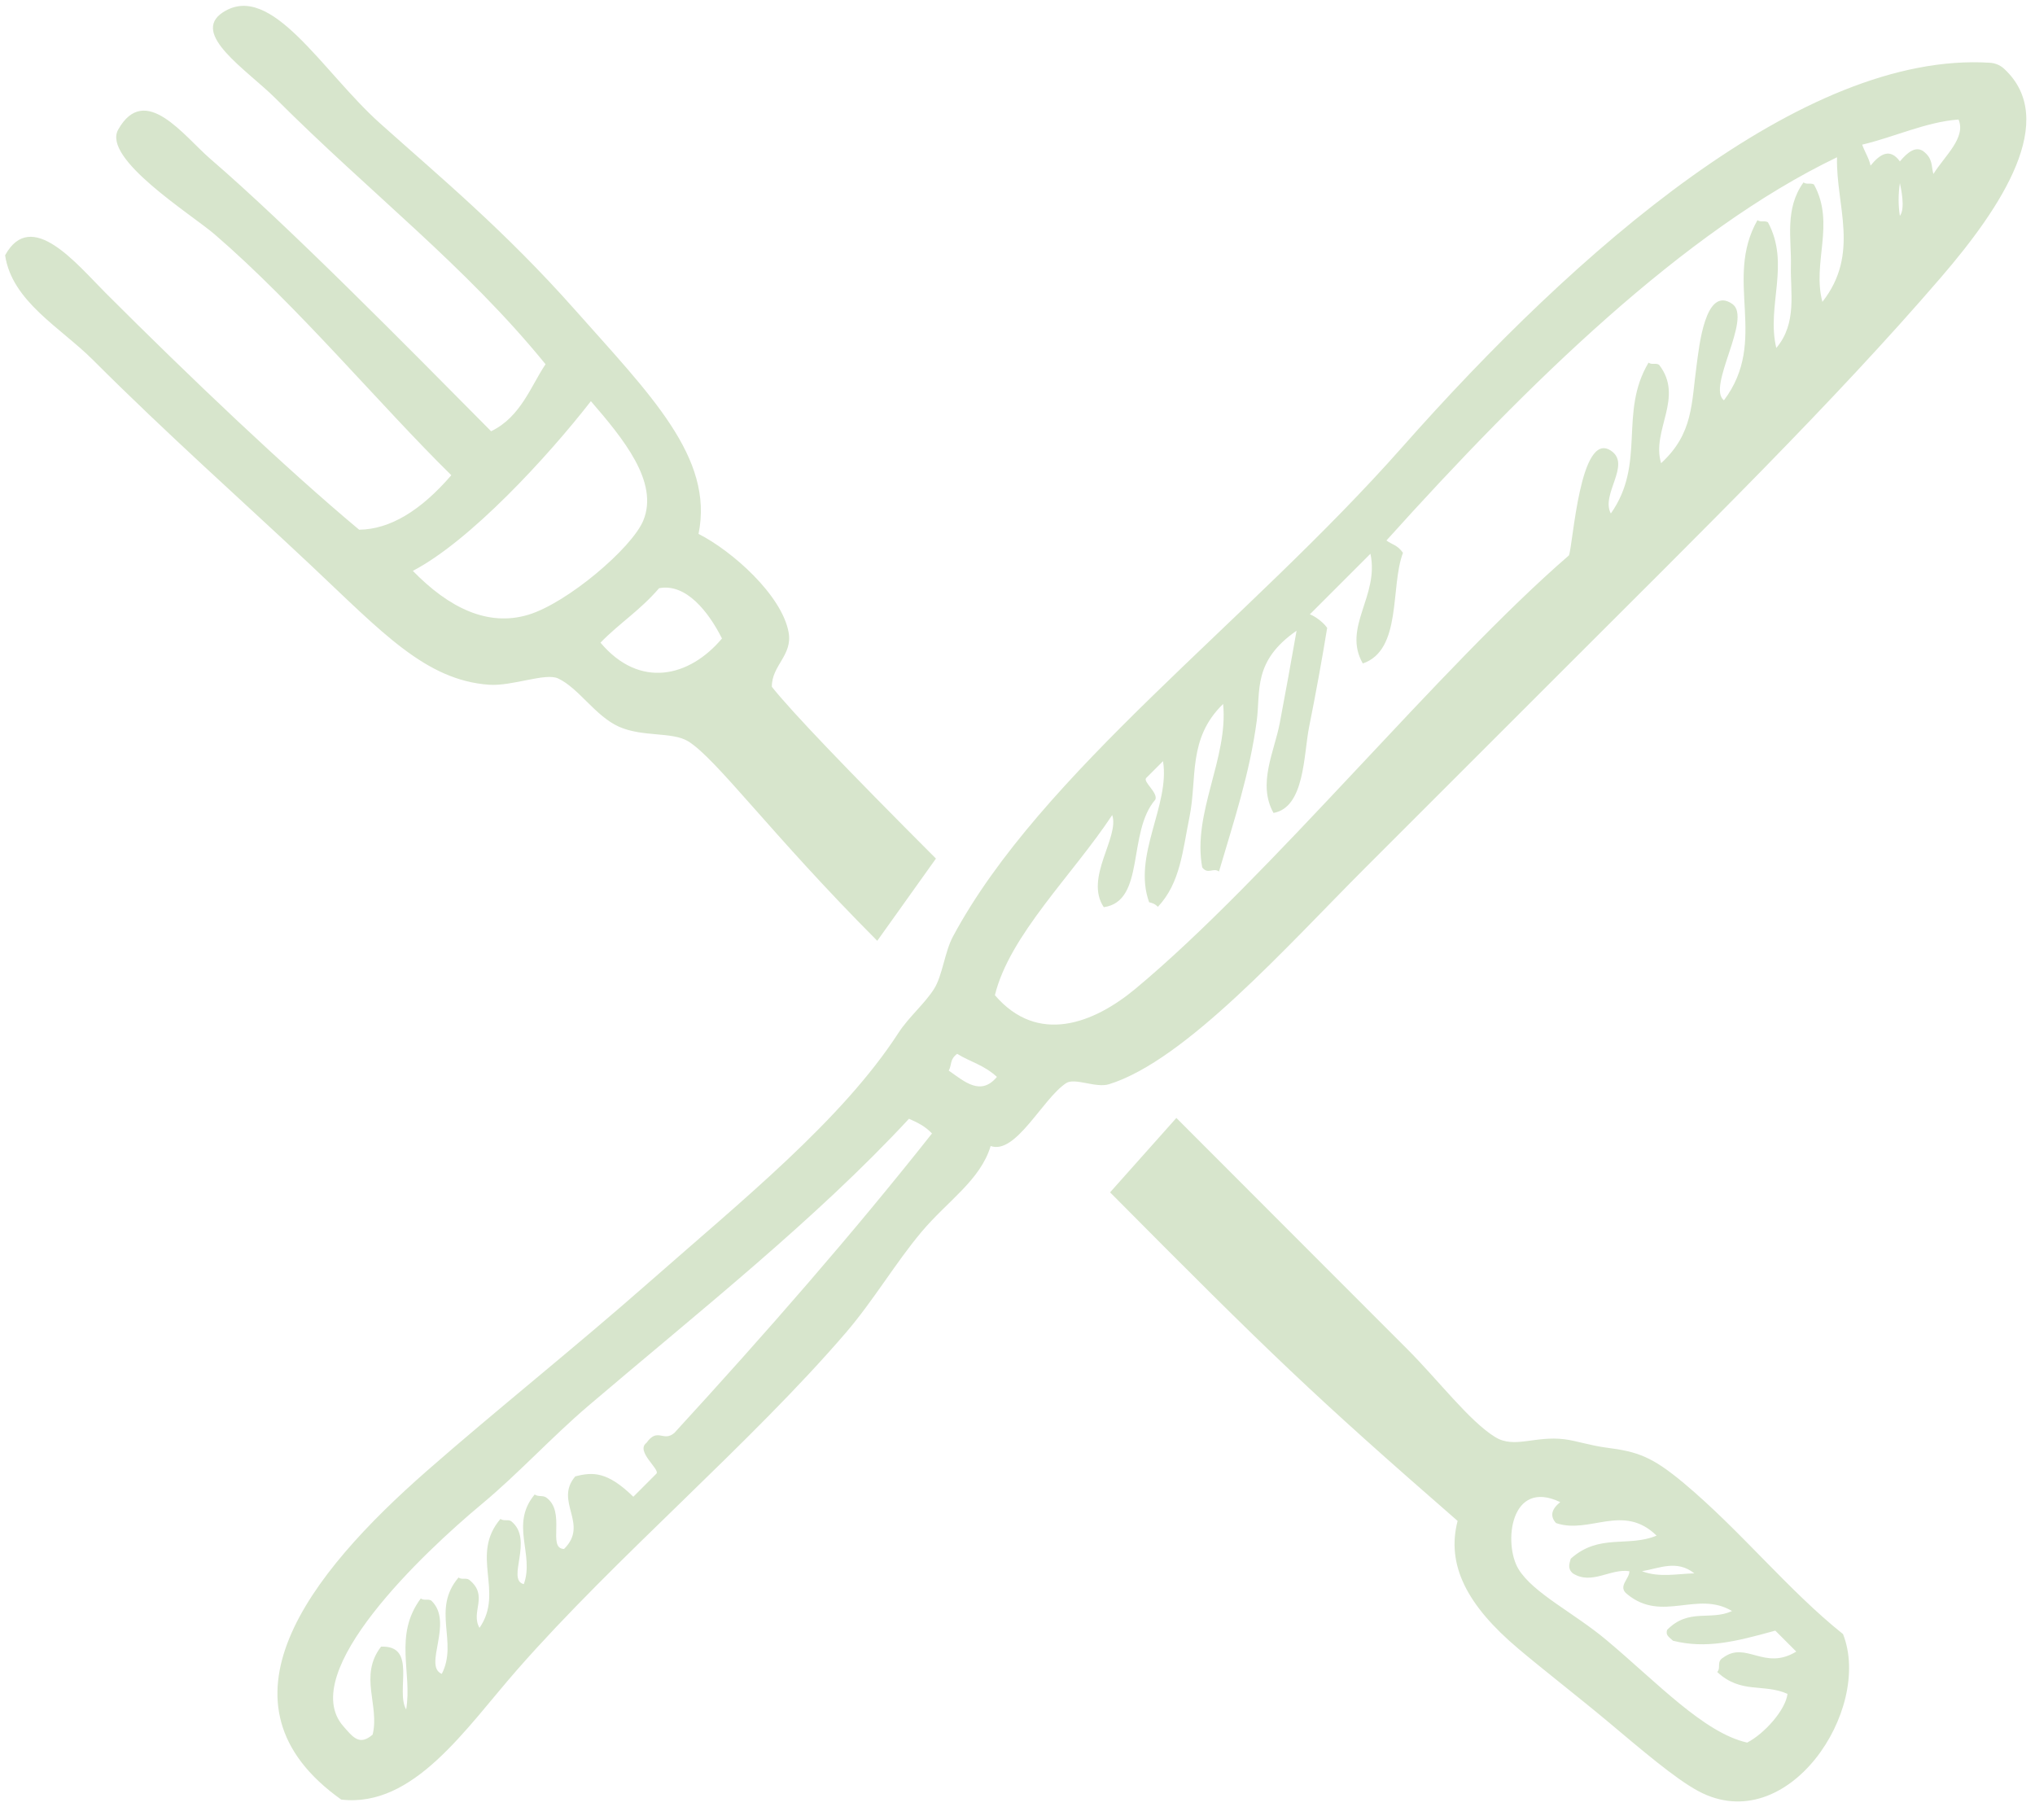 <?xml version="1.0" encoding="UTF-8"?>
<svg width="104px" height="93px" viewBox="0 0 104 93" version="1.1" xmlns="http://www.w3.org/2000/svg" xmlns:xlink="http://www.w3.org/1999/xlink">
    <!-- Generator: Sketch 52.6 (67491) - http://www.bohemiancoding.com/sketch -->
    <title>Combined Shape</title>
    <desc>Created with Sketch.</desc>
    <g id="RestaurantPage" stroke="none" stroke-width="1" fill="none" fill-rule="evenodd">
        <g transform="translate(-949, -1034)" fill="#D7E5CC" fill-rule="nonzero" id="Group-5">
            <g transform="translate(0, 940)">
                <g id="Group-5-Copy" transform="translate(948, 90)">
                    <path d="M57.731,64.939 L61.119,61.137 C67.2,67.222 67.22,67.252 72.922,72.954 C74.503,74.535 76.101,76.645 77.418,77.45 C78.389,78.047 79.441,77.372 80.953,77.558 C81.526,77.627 82.3,77.885 83.093,77.986 C84.703,78.193 85.428,78.444 87.057,79.804 C89.991,82.262 92.37,85.263 95.189,87.516 C96.71,91.369 92.367,97.981 87.802,95.545 C86.609,94.908 84.855,93.398 83.198,92.011 C81.612,90.686 79.912,89.374 78.597,88.264 C75.954,86.036 74.912,83.971 75.492,81.732 C68.109,75.298 65.987,73.258 57.731,64.939 Z M80.737,80.771 C78.178,79.546 77.819,82.902 78.603,84.192 C79.352,85.424 81.433,86.423 83.105,87.826 C85.687,89.991 88.079,92.564 90.29,93.061 C91.188,92.598 92.262,91.373 92.351,90.571 C91.136,90.026 89.972,90.591 88.759,89.452 C88.97,89.238 88.7,88.926 89.07,88.714 C90.248,87.857 91.166,89.407 92.799,88.41 C92.442,88.053 92.086,87.696 91.728,87.339 C89.669,87.91 88.179,88.275 86.5,87.856 C86.214,87.605 86.134,87.552 86.198,87.302 C87.306,86.171 88.413,86.851 89.517,86.338 C87.733,85.274 85.949,86.944 84.165,85.482 C83.643,85.088 84.282,84.698 84.271,84.303 C83.309,84.147 82.344,85.029 81.38,84.411 C81.094,84.162 81.209,83.912 81.274,83.663 C82.736,82.355 84.199,83.095 85.662,82.484 C83.948,80.808 82.236,82.429 80.523,81.842 C80.196,81.484 80.295,81.127 80.737,80.771 Z M87.59,84.412 C86.698,83.702 85.805,84.153 84.913,84.303 C85.806,84.639 86.697,84.434 87.59,84.412 Z M12.394,4.629 C14.863,3.025 17.467,7.659 20.424,10.305 C23.529,13.083 26.797,15.789 30.383,19.832 C34.209,24.151 37.498,27.381 36.699,31.287 C38.429,32.164 40.96,34.422 41.303,36.32 C41.514,37.496 40.434,38.009 40.446,39.102 C41.435,40.348 44.23,43.273 48.832,47.88 L45.833,52.083 C40.419,46.654 37.623,42.78 36.163,41.883 C35.348,41.39 33.839,41.681 32.627,41.139 C31.413,40.589 30.586,39.177 29.524,38.675 C28.875,38.369 27.176,39.081 25.992,38.996 C22.746,38.766 20.51,36.298 16.891,32.894 C13.315,29.531 9.578,26.222 5.756,22.401 C4.092,20.737 1.614,19.41 1.261,17.047 C2.597,14.609 4.916,17.49 6.4,18.974 C10.699,23.273 15.61,27.949 19.354,31.073 C20.925,31.053 22.493,30.11 24.065,28.288 C20.413,24.699 16.226,19.647 11.968,15.976 C10.784,14.957 6.204,12.108 7.041,10.623 C8.411,8.194 10.399,10.957 11.753,12.123 C15.789,15.599 21.718,21.62 26.098,26.04 C27.618,25.313 28.145,23.698 28.881,22.616 C24.788,17.585 19.957,13.905 15.07,9.018 C13.644,7.593 10.698,5.73 12.394,4.629 Z M37.897,36.632 C37.221,35.286 36.068,33.797 34.684,34.063 C33.684,35.22 32.686,35.823 31.688,36.845 C33.696,39.23 36.242,38.603 37.897,36.632 Z M33.875,30.606 C34.69,28.634 32.836,26.404 31.198,24.504 C28.985,27.35 25.016,31.658 22.098,33.176 C23.953,35.078 25.933,36.036 27.988,35.423 C29.982,34.829 33.295,32.009 33.875,30.606 Z M44.239,72.1 C39.373,77.767 32.477,83.582 27.432,89.336 C24.779,92.364 22.143,96.404 18.439,95.974 C11.572,91.093 16.771,84.47 22.827,79.165 C26.34,76.086 30.364,72.884 34.176,69.53 C38.939,65.34 44.039,61.231 46.916,56.789 C47.441,55.98 48.265,55.289 48.736,54.541 C49.165,53.864 49.277,52.658 49.701,51.865 C54.195,43.48 64.761,35.791 72.657,26.857 C81.582,16.766 93.16,6.612 102.685,7.207 C102.912,7.221 103.185,7.296 103.423,7.516 C106.235,10.116 103.308,14.568 100.18,18.193 C94.707,24.552 88.003,31.122 80.749,38.376 C77.362,41.763 74.019,45.106 70.792,48.333 C66.765,52.36 61.589,58.201 57.677,59.413 C57.001,59.624 55.93,59.063 55.482,59.359 C54.282,60.152 52.911,63.031 51.628,62.571 C51.105,64.318 49.424,65.379 48.095,66.96 C46.774,68.532 45.622,70.489 44.239,72.1 Z M98.094,15.033 C98.387,14.657 98.144,13.6 98.095,13.358 C98.011,13.917 98.007,14.475 98.094,15.033 Z M101.092,10.109 C99.451,10.226 97.809,11.005 96.168,11.393 C96.292,11.75 96.527,12.107 96.595,12.464 C97.097,11.848 97.596,11.562 98.095,12.249 C98.487,11.784 98.879,11.469 99.272,11.714 C99.805,12.107 99.688,12.498 99.808,12.891 C100.386,11.966 101.488,11.036 101.092,10.109 Z M33.367,80.497 C33.76,80.104 34.152,79.712 34.545,79.317 C34.756,79.106 33.46,78.171 34.039,77.742 C34.611,76.933 34.891,77.719 35.461,77.237 C40.144,72.133 44.598,67.031 48.631,61.929 C48.238,61.521 47.844,61.357 47.454,61.178 C42.693,66.316 36.721,71.034 31.072,75.845 C29.18,77.46 27.495,79.312 25.613,80.878 C22.672,83.325 16.134,89.484 18.546,92.225 C19.033,92.78 19.368,93.242 20.044,92.653 C20.413,91.156 19.323,89.657 20.474,88.158 C22.339,88.085 21.201,90.411 21.757,91.369 C22.078,89.477 21.103,87.589 22.504,85.695 C22.684,85.822 22.863,85.699 23.041,85.803 C24.215,86.918 22.606,89.146 23.578,89.55 C24.423,87.908 23.037,86.266 24.433,84.625 C24.613,84.753 24.793,84.63 24.971,84.735 C26.002,85.556 25.027,86.376 25.506,87.197 C26.789,85.341 24.994,83.488 26.576,81.63 C26.757,81.758 26.943,81.64 27.119,81.742 C28.312,82.683 26.852,84.735 27.77,84.964 C28.326,83.43 27.043,81.915 28.326,80.381 C28.504,80.509 28.716,80.418 28.896,80.522 C29.964,81.253 28.94,83.143 29.826,83.166 C31.127,81.881 29.299,80.741 30.4,79.456 C31.292,79.226 32.037,79.197 33.367,80.497 Z M49.916,57.86 C49.527,58.146 49.65,58.432 49.486,58.715 C50.307,59.296 51.128,60.026 51.948,59.038 C51.272,58.421 50.594,58.277 49.916,57.86 Z M59.017,54.543 C65.84,48.873 74.595,38.079 81.182,32.385 C81.396,31.828 81.741,25.995 83.321,27.029 C84.394,27.731 82.79,29.262 83.323,30.244 C85.138,27.671 83.715,25.104 85.25,22.534 C85.429,22.663 85.607,22.536 85.785,22.64 C87.093,24.315 85.379,25.995 85.892,27.673 C87.544,26.152 87.434,24.635 87.71,22.638 C87.831,21.769 88.138,18.568 89.53,19.533 C90.569,20.256 88.211,23.777 89.103,24.46 C91.412,21.388 89.073,18.319 90.816,15.252 C90.991,15.377 91.171,15.256 91.351,15.359 C92.508,17.501 91.262,19.641 91.779,21.783 C92.854,20.524 92.491,18.918 92.525,17.605 C92.562,16.231 92.191,14.672 93.169,13.324 C93.346,13.449 93.528,13.328 93.703,13.429 C94.806,15.428 93.599,17.429 94.135,19.427 C96.071,16.964 94.82,14.5 94.882,12.038 C87.063,15.793 79.093,23.585 71.855,31.622 C72.139,31.838 72.414,31.844 72.7,32.254 C72.041,33.986 72.662,37.224 70.646,37.909 C69.59,36.052 71.5,34.469 71.037,32.302 C70.002,33.337 68.967,34.372 67.932,35.407 C67.966,35.373 68.541,35.68 68.826,36.089 C68.579,37.613 68.245,39.448 67.902,41.157 C67.619,42.578 67.682,45.266 66.084,45.548 C65.251,44.064 66.127,42.414 66.405,40.946 C66.703,39.363 66.996,37.758 67.262,36.236 C65.019,37.79 65.428,39.3 65.227,40.837 C64.865,43.556 64.039,46.019 63.297,48.543 C63.008,48.322 62.725,48.716 62.44,48.33 C61.928,45.546 63.78,42.761 63.509,39.978 C61.686,41.747 62.195,43.76 61.79,45.753 C61.438,47.475 61.327,49.124 60.174,50.347 C60.031,50.195 59.868,50.142 59.727,50.113 C58.864,47.723 60.803,45.167 60.437,42.902 C60.152,43.187 59.865,43.474 59.58,43.759 C59.39,43.949 60.19,44.51 60.046,44.865 C58.592,46.54 59.552,50.063 57.41,50.365 C56.407,48.866 58.223,46.799 57.841,45.655 C55.815,48.724 52.593,51.793 51.845,54.863 C54.042,57.425 56.898,56.3 59.017,54.543 Z" id="Combined-Shape"></path>
                </g>
            </g>
        </g>
    </g>
</svg>
